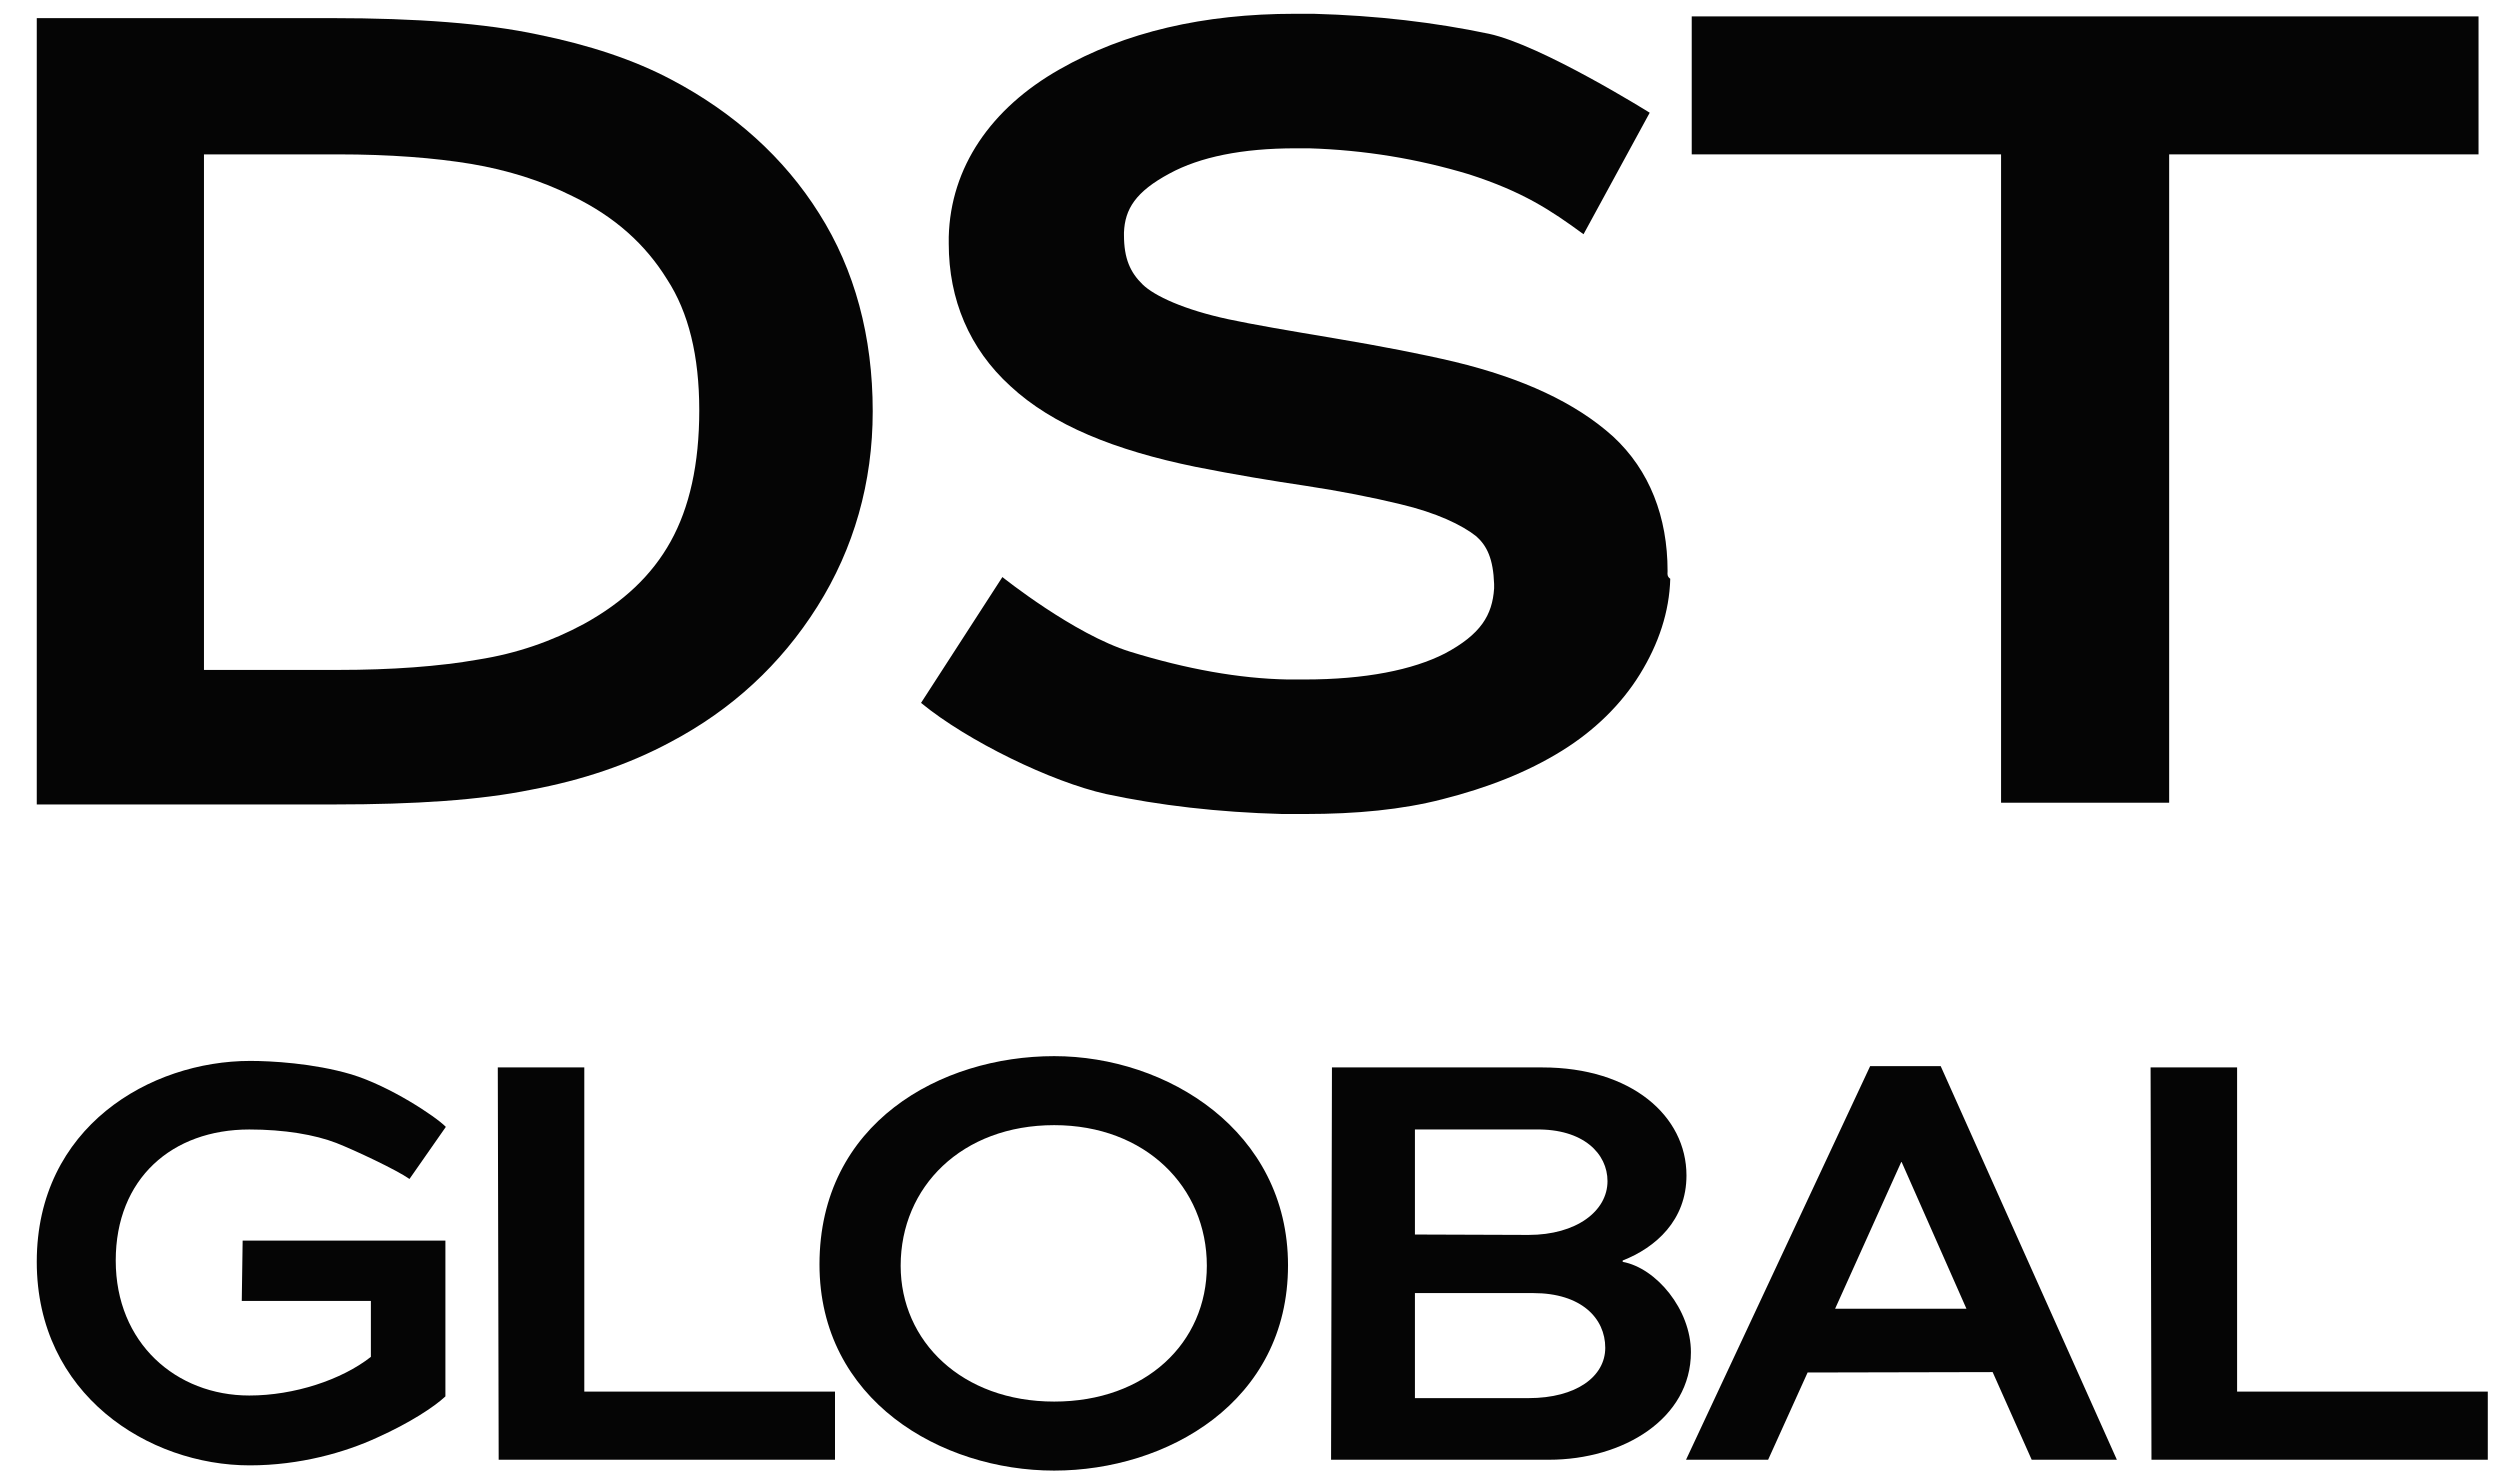 <svg width="68" height="40" viewBox="0 0 68 40" fill="none" xmlns="http://www.w3.org/2000/svg">
<g clip-path="url(#clip0_838_856)">
<path fill-rule="evenodd" clip-rule="evenodd" d="M28.674 40C25.584 40 22.29 38.076 22.29 34.393C22.29 30.545 25.584 28.727 28.674 28.727C31.739 28.727 35.034 30.758 35.034 34.417C35.034 38.135 31.739 40 28.674 40ZM28.674 30.604C26.164 30.604 24.498 32.28 24.498 34.429C24.498 36.482 26.164 38.123 28.674 38.123C31.16 38.123 32.826 36.53 32.826 34.429C32.826 32.292 31.16 30.604 28.674 30.604Z" fill="#050505"/>
<path d="M6.793 39.858C8.157 39.858 9.388 39.504 10.257 39.103C11.15 38.702 11.814 38.265 12.115 37.982V33.744H6.6L6.576 35.385H10.088V36.907C9.291 37.533 8 37.958 6.781 37.958C4.79 37.958 3.148 36.53 3.148 34.287C3.148 32.056 4.681 30.722 6.781 30.722C7.734 30.722 8.567 30.864 9.146 31.088C9.629 31.277 10.788 31.82 11.138 32.068L12.127 30.651C11.85 30.368 10.607 29.542 9.557 29.223C8.519 28.916 7.36 28.857 6.805 28.857C4.09 28.857 1 30.651 1 34.322C1 37.934 4.041 39.858 6.793 39.858Z" fill="#050505"/>
<path d="M13.54 29.034L13.564 39.705H22.712V37.852H15.893V29.034H13.54Z" fill="#050505"/>
<path fill-rule="evenodd" clip-rule="evenodd" d="M36.205 39.705H42.131C44.158 39.705 45.993 38.584 45.993 36.778C45.993 35.621 45.051 34.488 44.134 34.322C44.146 34.299 44.134 34.287 44.134 34.287C45.039 33.933 45.872 33.189 45.872 31.973C45.872 30.356 44.376 29.034 41.95 29.034H36.229L36.205 39.705ZM38.486 30.722H41.769C43.072 30.699 43.724 31.383 43.724 32.127C43.724 32.941 42.879 33.59 41.575 33.59L38.486 33.579V30.722ZM38.486 35.172H41.708C43.012 35.172 43.663 35.857 43.663 36.66C43.663 37.439 42.879 38.029 41.575 38.029H38.486V35.172Z" fill="#050505"/>
<path fill-rule="evenodd" clip-rule="evenodd" d="M55.262 39.705L54.2 37.321L49.167 37.332L48.093 39.705H45.86L50.868 28.999H52.787L57.579 39.705H55.262ZM51.725 31.608H51.713L49.915 35.597H53.487L51.725 31.608Z" fill="#050505"/>
<path d="M58.496 29.034L58.52 39.705H67.668V37.852H60.849V29.034H58.496Z" fill="#050505"/>
<path d="M45.358 15.531C45.358 14.067 44.872 12.793 43.875 11.872C42.853 10.951 41.419 10.29 39.57 9.842C38.67 9.629 37.576 9.417 36.312 9.204C35.047 8.992 34.074 8.826 33.418 8.685C32.202 8.425 31.399 8.047 31.083 7.741C30.742 7.41 30.572 7.032 30.572 6.395V6.324C30.597 5.687 30.888 5.214 31.812 4.719C32.639 4.27 33.782 4.034 35.242 4.034H35.606C37.114 4.081 38.549 4.317 39.959 4.742C41.419 5.214 42.172 5.71 43.072 6.371L44.872 3.066C44.872 3.066 41.929 1.225 40.495 0.918C39.035 0.611 37.455 0.422 35.728 0.375H35.217C32.737 0.375 30.597 0.871 28.821 1.886C26.949 2.948 25.854 4.553 25.806 6.442V6.631C25.806 8.142 26.365 9.487 27.484 10.503C28.627 11.565 30.329 12.25 32.518 12.698C33.588 12.911 34.585 13.076 35.533 13.217C36.458 13.359 37.309 13.524 38.087 13.713C39.084 13.949 39.765 14.28 40.154 14.587C40.446 14.846 40.616 15.2 40.64 15.885V16.003C40.592 16.735 40.276 17.254 39.303 17.774C38.427 18.222 37.138 18.482 35.485 18.482H35.023C33.709 18.458 32.275 18.199 30.742 17.727C29.21 17.254 27.265 15.696 27.265 15.696L25.052 19.119C26.316 20.158 28.602 21.268 30.086 21.598C31.521 21.905 33.126 22.094 34.877 22.141H35.509C36.895 22.141 38.136 22.023 39.23 21.74C40.446 21.433 41.54 21.008 42.489 20.418C43.364 19.875 44.094 19.167 44.605 18.34C45.115 17.514 45.407 16.641 45.431 15.743C45.35 15.684 45.354 15.626 45.357 15.566C45.358 15.555 45.358 15.543 45.358 15.531Z" fill="#050505"/>
<path fill-rule="evenodd" clip-rule="evenodd" d="M22.279 5.805C21.331 4.294 19.969 3.066 18.267 2.169C17.245 1.626 16.029 1.225 14.643 0.942C13.208 0.635 11.336 0.493 9.025 0.493H1V21.881H9.098C11.287 21.881 13.062 21.764 14.449 21.48C15.835 21.221 17.099 20.796 18.242 20.182C19.896 19.308 21.234 18.081 22.231 16.499C23.228 14.917 23.738 13.123 23.738 11.187C23.738 9.157 23.252 7.339 22.279 5.805ZM19.02 11.164C19.02 12.627 18.753 13.808 18.242 14.728C17.732 15.649 16.953 16.381 15.883 16.971C15.008 17.443 14.059 17.774 13.014 17.939C11.944 18.128 10.655 18.222 9.196 18.222H5.548V4.199H9.196C10.606 4.199 11.822 4.294 12.819 4.459C13.792 4.624 14.716 4.908 15.567 5.333C16.735 5.899 17.561 6.655 18.145 7.599C18.729 8.496 19.02 9.676 19.02 11.164Z" fill="#050505"/>
<path d="M46.015 4.199V0.446H67.416V4.199H59.001V21.834H54.429V4.199H46.015Z" fill="#050505"/>
</g>
<defs>
<clipPath id="clip0_838_856">
<rect width="67" height="40" fill="white" transform="translate(1)"/>
</clipPath>
</defs>
</svg>
